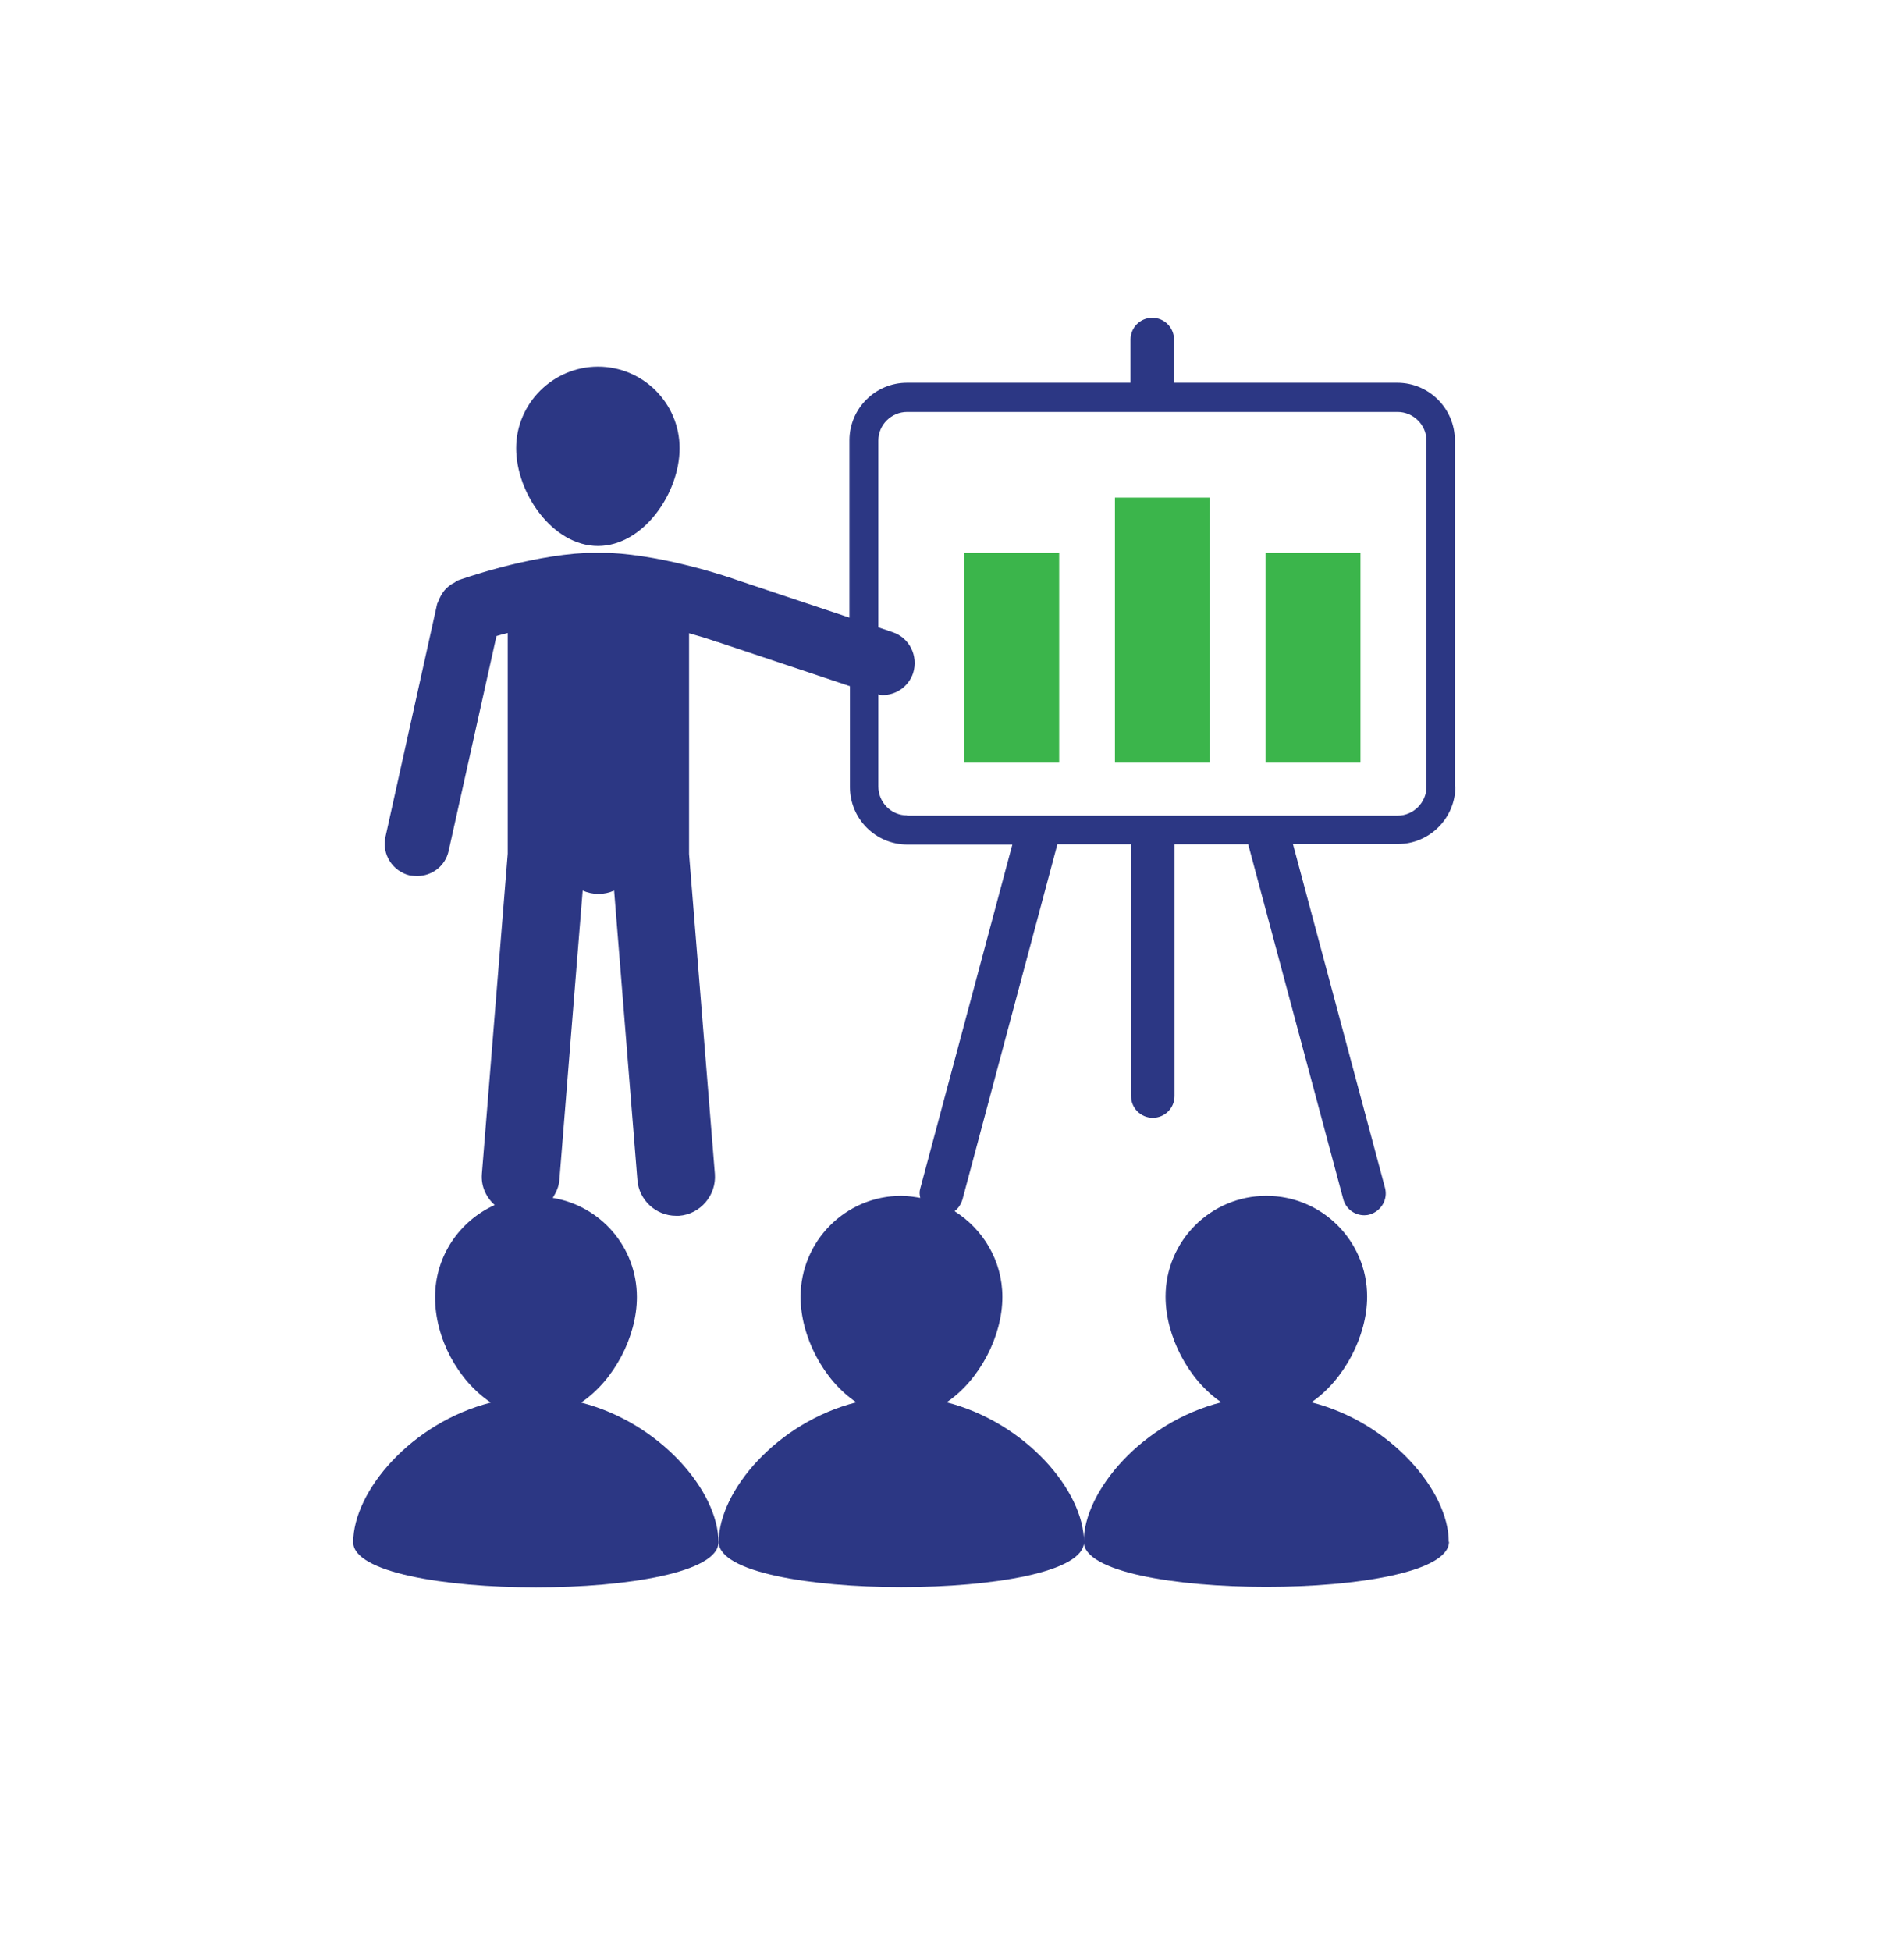 <?xml version="1.0" encoding="UTF-8"?>
<svg id="Layer_1" data-name="Layer 1" xmlns="http://www.w3.org/2000/svg" xmlns:xlink="http://www.w3.org/1999/xlink" viewBox="0 0 74.44 76.26">
  <defs>
    <style>
      .cls-1 {
        fill: #3bb54b;
      }

      .cls-1, .cls-2, .cls-3, .cls-4 {
        stroke-width: 0px;
      }

      .cls-2 {
        filter: url(#drop-shadow-1);
      }

      .cls-2, .cls-3 {
        fill: none;
      }

      .cls-4 {
        fill: #2c3784;
      }
    </style>
    <filter id="drop-shadow-1" filterUnits="userSpaceOnUse">
      <feOffset dx="1.98" dy="2.04"/>
      <feGaussianBlur result="blur" stdDeviation="2.83"/>
      <feFlood flood-color="#000" flood-opacity=".16"/>
      <feComposite in2="blur" operator="in"/>
      <feComposite in="SourceGraphic"/>
    </filter>
  </defs>
  <rect class="cls-3" width="74.44" height="74.44"/>
  <path class="cls-2" d="m60.53,30.74v-13.53c0-3.25-2.65-5.89-5.9-5.89h-5.54c-.73-1.5-2.27-2.54-4.04-2.54s-3.32,1.04-4.04,2.54h-5.54c-2.62,0-4.82,1.73-5.59,4.1-.89-2.74-3.47-4.72-6.5-4.72-3.77,0-6.84,3.07-6.84,6.84,0,.56.08,1.14.22,1.7l-.33.12c-.23.1-.42.21-.56.3-.21.12-.39.24-.53.35-.19.14-.36.3-.53.47l-.32.36c-.14.19-.28.37-.43.63-.1.17-.18.34-.25.51l-.17.32-2.13,9.6c-.59,2.62,1.06,5.25,3.68,5.86l.35.06c.1.01.19.02.28.03l-.62,7.71c0,.06,0,.12-.01.17-1.16,1.35-1.83,3.09-1.83,4.94,0,.94.18,1.89.5,2.8-2.24,1.79-3.7,4.3-3.7,6.78,0,5.4,8.11,5.4,10.78,5.4,1.48,0,4.63,0,7.14-.92,2.52.92,5.67.92,7.14.92s4.65,0,7.17-.93c.43.15.89.29,1.42.41,1.54.34,3.56.52,5.69.52,2.67,0,10.78,0,10.78-5.4,0-2.48-1.46-4.99-3.7-6.78.32-.91.5-1.86.5-2.8,0-.49-.05-.97-.14-1.43.09-.13.2-.25.28-.4.59-1.04.73-2.25.42-3.36l-2.38-8.89c2.95-.32,5.26-2.83,5.26-5.86Zm-18.22,22.74c.02-.06.03-.13.05-.19.02.06.03.13.05.2-.02.01-.03.03-.05.04-.02-.02-.04-.03-.05-.05Zm-14.29,0c.02-.06.04-.12.06-.17.02.06.04.12.06.17-.02.02-.04.03-.06.05-.02-.02-.04-.03-.06-.05Z"/>
  <g>
    <path class="cls-4" d="m56.64,60.26c0-1.99-2.28-4.67-5.37-5.45,1.28-.87,2.18-2.59,2.18-4.13,0-2.18-1.77-3.94-3.94-3.94s-3.94,1.76-3.94,3.94c0,1.54.89,3.26,2.18,4.13-3.09.78-5.38,3.47-5.38,5.45,0,2.35,14.28,2.35,14.28,0"/>
    <path class="cls-4" d="m23.38,21.34c1.76,0,3.19-2.05,3.19-3.82s-1.44-3.19-3.19-3.19-3.2,1.43-3.2,3.19,1.43,3.82,3.2,3.82"/>
    <path class="cls-4" d="m35.46,31.87c-.62,0-1.12-.51-1.12-1.13v-3.6s.1.03.16.03c.53,0,1.02-.33,1.2-.86.21-.67-.14-1.38-.8-1.6l-.56-.19v-7.3c0-.62.51-1.12,1.13-1.12h19.17c.62,0,1.13.51,1.13,1.12v13.53c0,.62-.51,1.13-1.13,1.13h-19.17Zm21.42-1.13v-13.53c0-1.24-1.01-2.25-2.25-2.25h-8.73v-1.69c0-.47-.38-.85-.85-.85s-.85.38-.85.85v1.69h-8.74c-1.24,0-2.25,1.01-2.25,2.25v6.93l-4.37-1.46c-.28-.1-2.73-.95-4.99-1.07h-.94c-2.35.12-4.9,1.04-5.02,1.08-.05.02-.08.06-.12.08-.08.04-.15.08-.21.13-.06.05-.12.1-.17.16-.05.06-.1.13-.14.2-.04.08-.08.15-.11.23-.01.05-.04.08-.05.12l-2.02,9.1c-.15.68.28,1.35.96,1.51.1.01.19.02.28.02.58,0,1.1-.39,1.23-.98l1.87-8.4c.13-.04.28-.08.44-.12v8.63l-1.01,12.51c-.04.49.17.92.5,1.22-1.37.62-2.33,1.99-2.33,3.6s.89,3.26,2.18,4.12c-3.09.78-5.38,3.46-5.38,5.46,0,2.35,14.28,2.35,14.28,0,0-1.99-2.28-4.67-5.37-5.46,1.29-.87,2.18-2.58,2.18-4.12,0-1.96-1.42-3.57-3.29-3.88.13-.21.24-.43.26-.7l.91-11.31c.19.08.4.13.62.13s.42-.05.61-.13l.91,11.31c.06.79.73,1.4,1.51,1.4.03,0,.08,0,.12,0,.83-.06,1.46-.8,1.4-1.63l-1.01-12.51v-8.63c.64.18,1.08.33,1.08.34,0,0,.01,0,.02,0h.01l5.18,1.73v3.94c0,1.25,1.01,2.25,2.25,2.25h4.1l-3.6,13.44c-.04.13-.03.25,0,.37-.24-.04-.49-.08-.74-.08-2.18,0-3.94,1.77-3.94,3.95,0,1.54.89,3.26,2.18,4.12-3.09.78-5.38,3.46-5.38,5.46,0,2.35,14.28,2.35,14.28,0,0-1.99-2.28-4.67-5.37-5.46,1.29-.87,2.18-2.58,2.18-4.12,0-1.42-.76-2.65-1.87-3.35.15-.11.25-.27.31-.46l3.71-13.88h2.88v9.84c0,.47.38.85.85.85s.85-.38.85-.85v-9.84h2.88l3.72,13.88c.1.37.44.62.82.62.07,0,.15-.01.21-.03.45-.13.72-.59.6-1.04l-3.6-13.44h4.1c1.24,0,2.25-1.01,2.25-2.25"/>
  </g>
  <rect class="cls-1" x="37.7" y="21.61" width="3.71" height="8.2"/>
  <rect class="cls-1" x="43.59" y="19.45" width="3.71" height="10.36"/>
  <rect class="cls-1" x="49.48" y="21.61" width="3.71" height="8.2"/>
</svg>